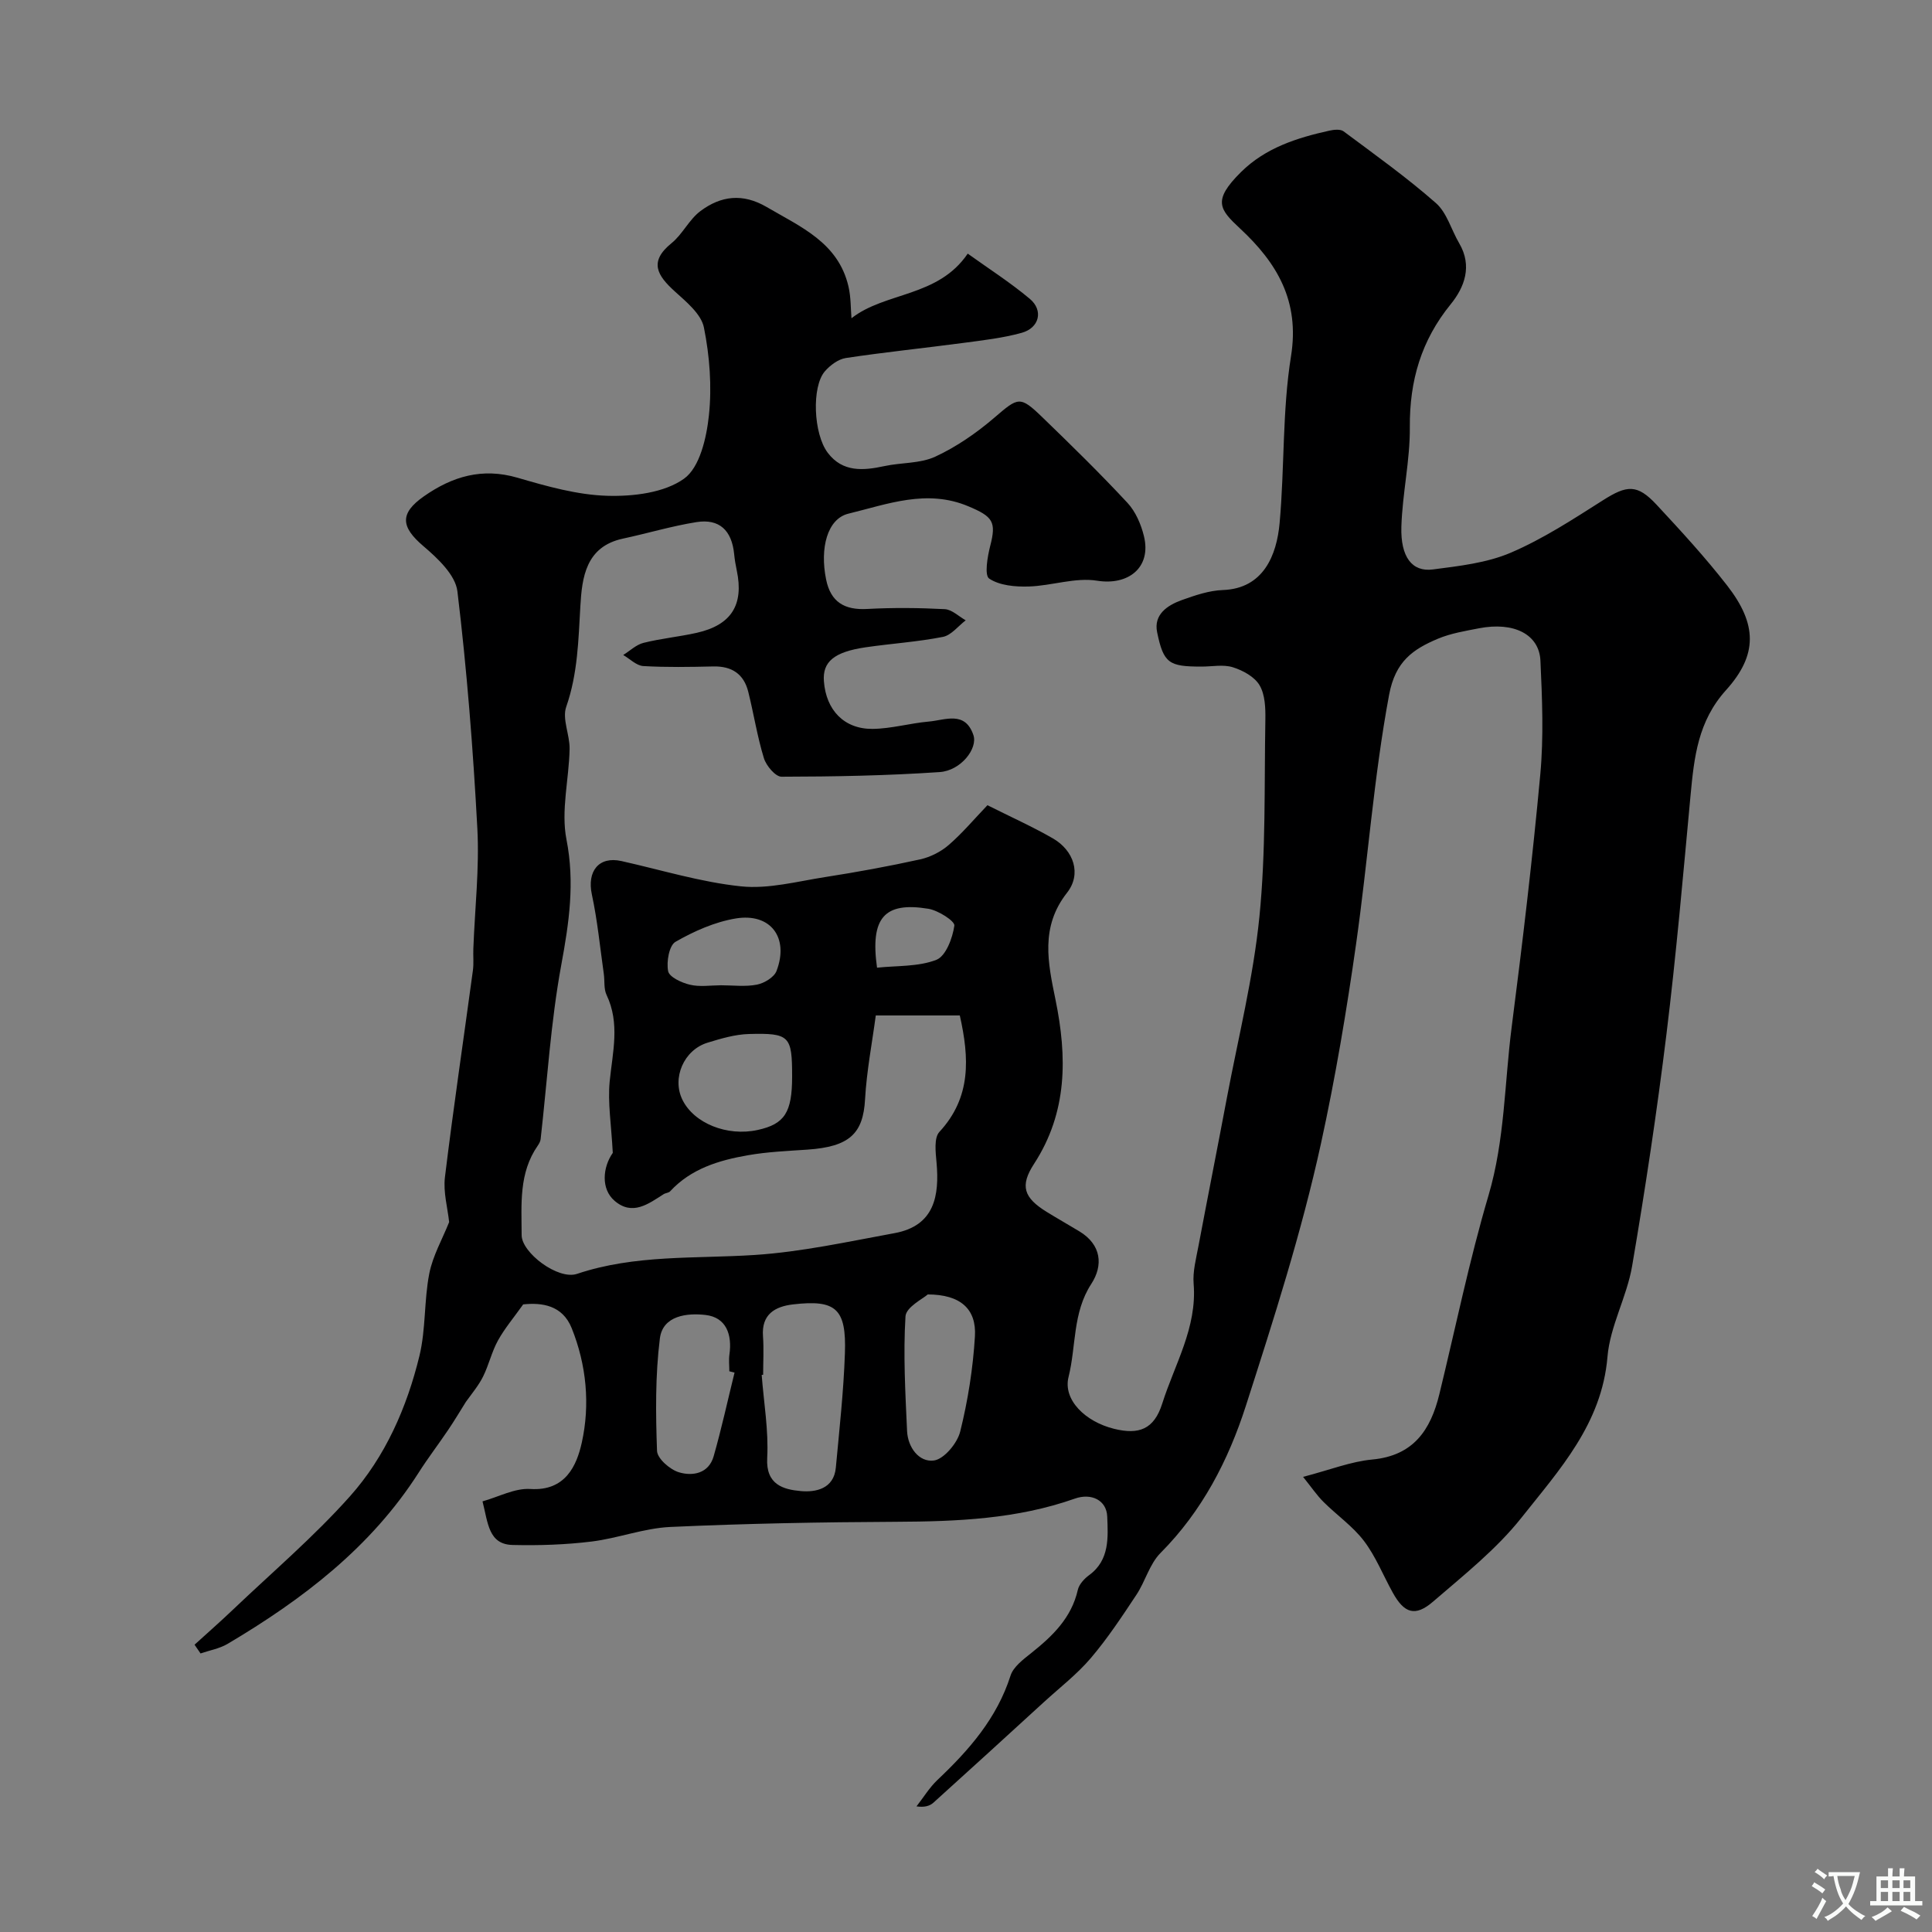 <svg enable-background="new 0 0 400 400" viewBox="0 0 400 400" xmlns="http://www.w3.org/2000/svg"><rect x="0" y="0" width="400" height="400" fill="#808080" stroke="none"/><path d="m40.28 340.52c2.62-2.39 5.3-4.73 7.87-7.18 8.17-7.79 16.82-15.15 24.31-23.55 7.32-8.21 11.78-18.39 14.38-29.07 1.34-5.52.94-11.45 2.04-17.05.73-3.7 2.72-7.15 4.11-10.65-.3-2.9-1.25-6.19-.87-9.31 1.74-14.29 3.86-28.53 5.79-42.8.2-1.47.03-3 .09-4.49.31-8.3 1.27-16.63.83-24.89-.88-16.4-2.16-32.81-4.13-49.11-.41-3.39-4.09-6.84-7.04-9.35-4.68-3.98-4.95-6.77.1-10.31 5.9-4.13 12.08-5.98 19.39-3.85 6.07 1.77 12.36 3.56 18.6 3.74 5.36.15 11.78-.61 15.88-3.55 3.25-2.32 4.65-8.46 5.14-13.08.64-5.99.16-12.29-1.03-18.21-.56-2.8-3.65-5.32-6.03-7.48-3.61-3.28-5.45-6.12-.67-9.99 2.29-1.86 3.64-4.9 5.98-6.64 4.21-3.15 8.73-3.76 13.73-.83 7.05 4.13 14.79 7.36 16.91 16.41.53 2.26.46 4.65.63 6.61 7-5.49 17.91-4.31 24.07-13.38 4.24 3.05 8.77 5.94 12.85 9.36 2.87 2.4 1.98 6.03-1.69 7.04-3.9 1.08-7.99 1.54-12.03 2.08-8.11 1.08-16.26 1.91-24.35 3.13-1.58.24-3.28 1.5-4.37 2.77-2.74 3.17-2.38 12.93.62 16.87 3.07 4.04 7.32 3.69 11.72 2.74 3.51-.76 7.4-.5 10.54-1.96 4.38-2.03 8.51-4.89 12.19-8.04 4.99-4.27 5.29-4.64 9.99-.09 5.98 5.78 11.93 11.6 17.59 17.69 1.69 1.81 2.82 4.45 3.42 6.9 1.59 6.51-3.24 10.26-9.69 9.23-4.54-.73-9.44 1.06-14.19 1.2-2.77.08-6.01-.2-8.16-1.64-1.01-.67-.36-4.54.22-6.79 1.29-4.98.54-6.05-4.54-8.18-8.61-3.62-16.73-.44-24.83 1.53-4.35 1.06-5.95 7.11-4.61 13.64.95 4.66 3.81 6.35 8.5 6.09 5.34-.29 10.72-.24 16.07.04 1.48.08 2.89 1.5 4.33 2.31-1.56 1.19-2.99 3.09-4.72 3.43-5.28 1.04-10.69 1.38-16.03 2.16-6.52.96-8.92 3.01-8.61 7.03.45 5.96 4.17 9.91 10.08 9.86 3.89-.04 7.75-1.18 11.65-1.52 3.36-.29 7.49-2.29 9.22 2.79.95 2.79-2.59 7.37-6.98 7.67-10.89.74-21.83.94-32.75.96-1.25 0-3.16-2.27-3.64-3.83-1.38-4.49-2.1-9.18-3.24-13.75-.92-3.7-3.42-5.34-7.25-5.25-4.83.11-9.68.2-14.49-.08-1.42-.09-2.77-1.49-4.15-2.29 1.39-.86 2.68-2.13 4.19-2.51 3.62-.91 7.38-1.26 11.03-2.08 7.17-1.61 9.79-5.8 8.29-12.91-.24-1.12-.43-2.25-.54-3.39-.49-4.91-3.06-7.38-7.82-6.62-5.13.82-10.14 2.33-15.23 3.42-7.69 1.66-8.45 8.07-8.79 13.94-.41 7.08-.54 14.02-2.93 20.88-.88 2.51.75 5.8.7 8.72-.12 6.27-1.82 12.77-.65 18.74 1.76 8.96.54 17.22-1.07 25.95-2.19 11.89-2.91 24.06-4.28 36.11-.05.46-.32.94-.59 1.33-3.95 5.67-3.36 12.14-3.34 18.54.01 3.62 7.52 9.33 11.47 8.01 12.01-4.03 24.43-3.11 36.75-3.91 9.72-.63 19.36-2.76 28.98-4.52 8.32-1.52 9.31-7.79 8.7-14.62-.19-2.13-.56-5.09.59-6.34 6.65-7.19 6.19-15.34 4.23-24.11-5.39 0-10.68 0-17.4 0-.75 5.65-1.89 11.48-2.22 17.36-.39 7.11-3.23 9.83-11.97 10.42-4.1.28-8.24.45-12.27 1.16-5.98 1.04-11.77 2.76-16.12 7.47-.3.33-.93.33-1.34.59-3.18 2.03-6.46 4.53-10.14 1.39-2.91-2.48-2.46-7-.39-9.94-.31-5.89-1.07-10.41-.64-14.81.6-6.05 2.17-11.97-.65-17.9-.6-1.26-.36-2.9-.57-4.36-.78-5.48-1.31-11.02-2.47-16.42-1.04-4.83 1.45-7.97 6.11-6.93 8.25 1.84 16.42 4.37 24.77 5.24 5.67.59 11.62-1.02 17.4-1.92 6.6-1.03 13.18-2.23 19.7-3.67 2.11-.47 4.3-1.58 5.93-3 2.87-2.49 5.34-5.45 7.99-8.21 4.83 2.43 9.31 4.43 13.55 6.87 4.35 2.51 5.97 7.39 2.93 11.25-5.58 7.09-3.95 14.54-2.4 22.09 2.44 11.89 2.52 23.35-4.43 34.04-2.97 4.57-2.15 7.01 2.65 9.97 2.22 1.37 4.49 2.65 6.72 4 4.59 2.77 4.98 7.05 2.48 10.89-3.9 5.99-3.11 12.88-4.71 19.27-1.18 4.71 3.45 9.27 9.46 10.74 5.08 1.24 8.24.14 9.94-5.24 2.57-8.12 7.24-15.73 6.5-24.79-.21-2.55.51-5.21.99-7.78 1.93-10.24 3.96-20.46 5.89-30.7 2.36-12.5 5.48-24.93 6.74-37.54 1.35-13.5.99-27.18 1.23-40.78.04-2.4-.05-5.18-1.2-7.12-1.03-1.76-3.45-3.08-5.53-3.73-1.97-.62-4.29-.14-6.46-.14-6.75 0-7.89-.64-9.22-7.12-.75-3.66 2.11-5.57 5.11-6.65 2.74-.98 5.64-1.98 8.51-2.08 8.41-.3 11.14-7.23 11.74-13.86 1.04-11.5.54-23.2 2.36-34.55 1.84-11.47-2.94-19.36-10.54-26.43-4.27-3.98-5.78-5.78.18-11.69 5.07-5.02 11.57-7.09 18.3-8.58.94-.21 2.28-.35 2.94.14 6.48 4.83 13.08 9.54 19.13 14.86 2.28 2.01 3.18 5.55 4.82 8.33 2.75 4.69 1.09 9.09-1.76 12.6-6.12 7.52-8.54 15.85-8.47 25.46.06 6.86-1.54 13.72-1.75 20.6-.19 6.3 2.23 9.41 6.5 8.86 5.46-.71 11.17-1.34 16.15-3.47 6.7-2.87 12.92-6.94 19.11-10.87 4.95-3.14 7.06-3.37 11.07.93 5.05 5.43 10.09 10.91 14.63 16.75 6.17 7.95 6.4 14.28-.25 21.65-5.82 6.45-6.6 13.91-7.34 21.78-1.54 16.49-2.97 33.01-4.99 49.45-1.97 16.06-4.39 32.07-7.11 48.02-1.09 6.37-4.57 12.42-5.1 18.77-1.16 13.87-9.95 23.39-17.79 33.29-5.18 6.54-11.94 11.9-18.32 17.4-3.71 3.2-5.98 2.42-8.36-1.89-1.98-3.57-3.51-7.47-5.95-10.68-2.31-3.04-5.61-5.32-8.36-8.06-1.36-1.35-2.45-2.97-4.24-5.2 5.61-1.46 9.9-3.18 14.32-3.59 8.55-.8 12.09-6.13 13.89-13.52 3.35-13.74 6.18-27.62 10.18-41.16 3.39-11.48 3.3-23.26 4.8-34.89 2.24-17.39 4.31-34.82 5.92-52.27.72-7.79.39-15.71.03-23.55-.25-5.49-5.54-8.1-12.72-6.71-2.87.56-5.83 1.04-8.5 2.16-5.15 2.18-8.81 4.64-10.11 11.61-3.19 17.11-4.4 34.39-6.83 51.54-1.96 13.8-4.27 27.61-7.27 41.33-4.05 18.53-9.8 36.42-15.56 54.35-3.63 11.29-9.06 21.81-17.67 30.46-2.27 2.28-3.15 5.89-5 8.67-2.97 4.48-5.95 9-9.42 13.08-2.86 3.36-6.44 6.12-9.72 9.12-7.61 6.96-15.22 13.92-22.88 20.83-.76.68-1.84 1-3.5.76 1.44-1.84 2.68-3.9 4.36-5.49 6.52-6.17 12.29-12.75 15.11-21.58.59-1.84 2.65-3.37 4.31-4.69 4.4-3.51 8.3-7.26 9.62-13.06.26-1.15 1.34-2.32 2.35-3.06 4.29-3.12 3.9-7.91 3.74-12.11-.13-3.43-3.31-4.93-6.7-3.73-12 4.24-24.41 4.74-36.96 4.8-15.6.07-31.21.36-46.8 1.07-5.47.25-10.83 2.35-16.31 3.02-5.39.66-10.88.84-16.32.71-5.02-.11-5.1-4.53-6.25-9.03 3.3-.91 6.67-2.77 9.91-2.56 7.27.47 9.59-4.87 10.64-9.59 1.75-7.86.98-16.1-2.1-23.74-1.91-4.73-6.16-5.3-10.03-4.89-1.97 2.77-3.85 4.99-5.23 7.49-1.29 2.34-1.88 5.04-3.07 7.44-.92 1.86-2.3 3.49-3.56 5.25-1.22 1.94-2.39 3.92-3.68 5.82-2 2.97-4.18 5.81-6.1 8.83-9.89 15.49-24.02 26.24-39.53 35.44-1.68 1-3.75 1.35-5.63 2-.43-.6-.84-1.2-1.24-1.81zm117.72-55.89c-.1.01-.2.02-.3.03.43 5.73 1.45 11.5 1.14 17.19-.31 5.57 3.4 6.54 6.94 6.86 3.02.28 6.86-.41 7.27-4.85.73-7.89 1.61-15.78 1.88-23.69.32-9.23-1.86-11.14-10.73-10.11-3.7.43-6.58 2.02-6.23 6.61.19 2.64.03 5.3.03 7.96zm-5.92-.45c-.36-.09-.72-.18-1.08-.27 0-1.16-.14-2.34.02-3.48.59-4.14-.67-7.69-4.95-8.18-3.76-.44-8.85.09-9.45 4.86-.96 7.68-.87 15.53-.59 23.28.06 1.59 2.67 3.87 4.53 4.43 2.85.86 6.17.26 7.19-3.3 1.64-5.73 2.9-11.56 4.33-17.34zm40-16.18c-.93.86-4.49 2.6-4.61 4.55-.48 7.88-.03 15.83.33 23.74.16 3.38 2.48 6.5 5.55 6.09 2.11-.28 4.85-3.58 5.45-5.99 1.6-6.44 2.65-13.1 3.05-19.73.33-5.62-2.96-8.65-9.77-8.66zm-28.08-45.11c0-8.41-.49-9.04-8.96-8.81-2.86.08-5.75.94-8.53 1.79-4.95 1.51-7.43 7.34-5.22 11.83 2.4 4.88 9.26 7.63 15.57 6.25 5.59-1.22 7.14-3.62 7.14-11.06zm-14.74-18.9c2.49 0 5.05.34 7.45-.13 1.52-.3 3.56-1.52 4.06-2.83 2.64-6.9-1.22-12.07-8.45-10.87-4.33.72-8.63 2.63-12.46 4.83-1.33.76-1.91 4.15-1.53 6.08.24 1.22 2.79 2.4 4.49 2.8 2.04.5 4.29.13 6.44.12zm32.32-3.64c4.1-.44 8.54-.17 12.29-1.63 1.96-.77 3.35-4.5 3.72-7.08.13-.94-3.35-3.16-5.39-3.49-9.09-1.49-12.07 1.84-10.62 12.2z" fill="#000001"/><g fill="#fafbfa"><path d="m377.9 391.2c-.2.3-.4.5-.6.8-.7-.6-1.4-1-2.2-1.5.2-.3.4-.5.5-.8.6.4 1.4.8 2.3 1.5zm-1.8 6.1c-.2-.2-.5-.4-.9-.6.4-.6.8-1.2 1.2-1.9s.7-1.3.9-1.9c.3.3.5.5.8.7-.7 1.3-1.4 2.6-2 3.7zm2.2-9c-.3.3-.5.5-.6.8-.6-.6-1.3-1.1-2-1.5.3-.3.5-.5.6-.7.6.5 1.3.9 2 1.4zm.3.2v-.9h2 4.5c-.3 1.3-.6 2.5-1 3.6s-.9 2.1-1.4 3c.4.5 1 1 1.6 1.4s1.2.8 1.9 1.1c-.3.2-.5.4-.8.8-.4-.3-1-.7-1.6-1.2s-1.2-1.1-1.6-1.6c-.5.6-1.1 1.1-1.7 1.6s-1.4.9-2.1 1.4c-.1-.3-.3-.5-.7-.8.6-.2 1.2-.5 1.9-1s1.4-1.1 2-1.8c-.5-.8-.9-1.6-1.2-2.5s-.6-2-.8-3.2c-.4.1-.7.1-1 .1zm2.5 2.7c.2 1 .7 1.7 1 2.2.3-.5.6-1.1 1-2s.6-1.9.9-3h-3.2-.4c.1.9.3 1.8.7 2.8z"/><path d="m396.5 388.5v1.5 3.6h1.5v.9c-.4 0-1 0-1.7 0h-7.9c-.5 0-.9 0-1.2 0v-.9h1.3v-3.5c0-.7 0-1.2 0-1.6h2.4c0-.8 0-1.4 0-1.7h1c0 .3-.1.8-.1 1.7h1.5c0-.8 0-1.4 0-1.7h1c0 .3-.1.9-.1 1.7zm-8.2 9.2c-.2-.3-.5-.5-.8-.8.8-.3 1.4-.6 1.9-.9s1-.7 1.4-1.1c.3.3.6.5.9.8-1.6 1-2.8 1.6-3.4 2zm2.6-6.8v-1.6h-1.5v1.6zm0 2.7v-1.9h-1.5v1.9zm2.4-2.7v-1.6h-1.5v1.6zm0 2.7v-1.9h-1.5v1.9zm.2 2 .7-.8c.4.2.9.5 1.6.8s1.3.7 1.8 1c-.3.3-.5.5-.8.8-.4-.3-1.5-1-3.3-1.8zm2-4.7v-1.6h-1.4v1.6zm0 2.7v-1.9h-1.4v1.9z"/></g></svg>